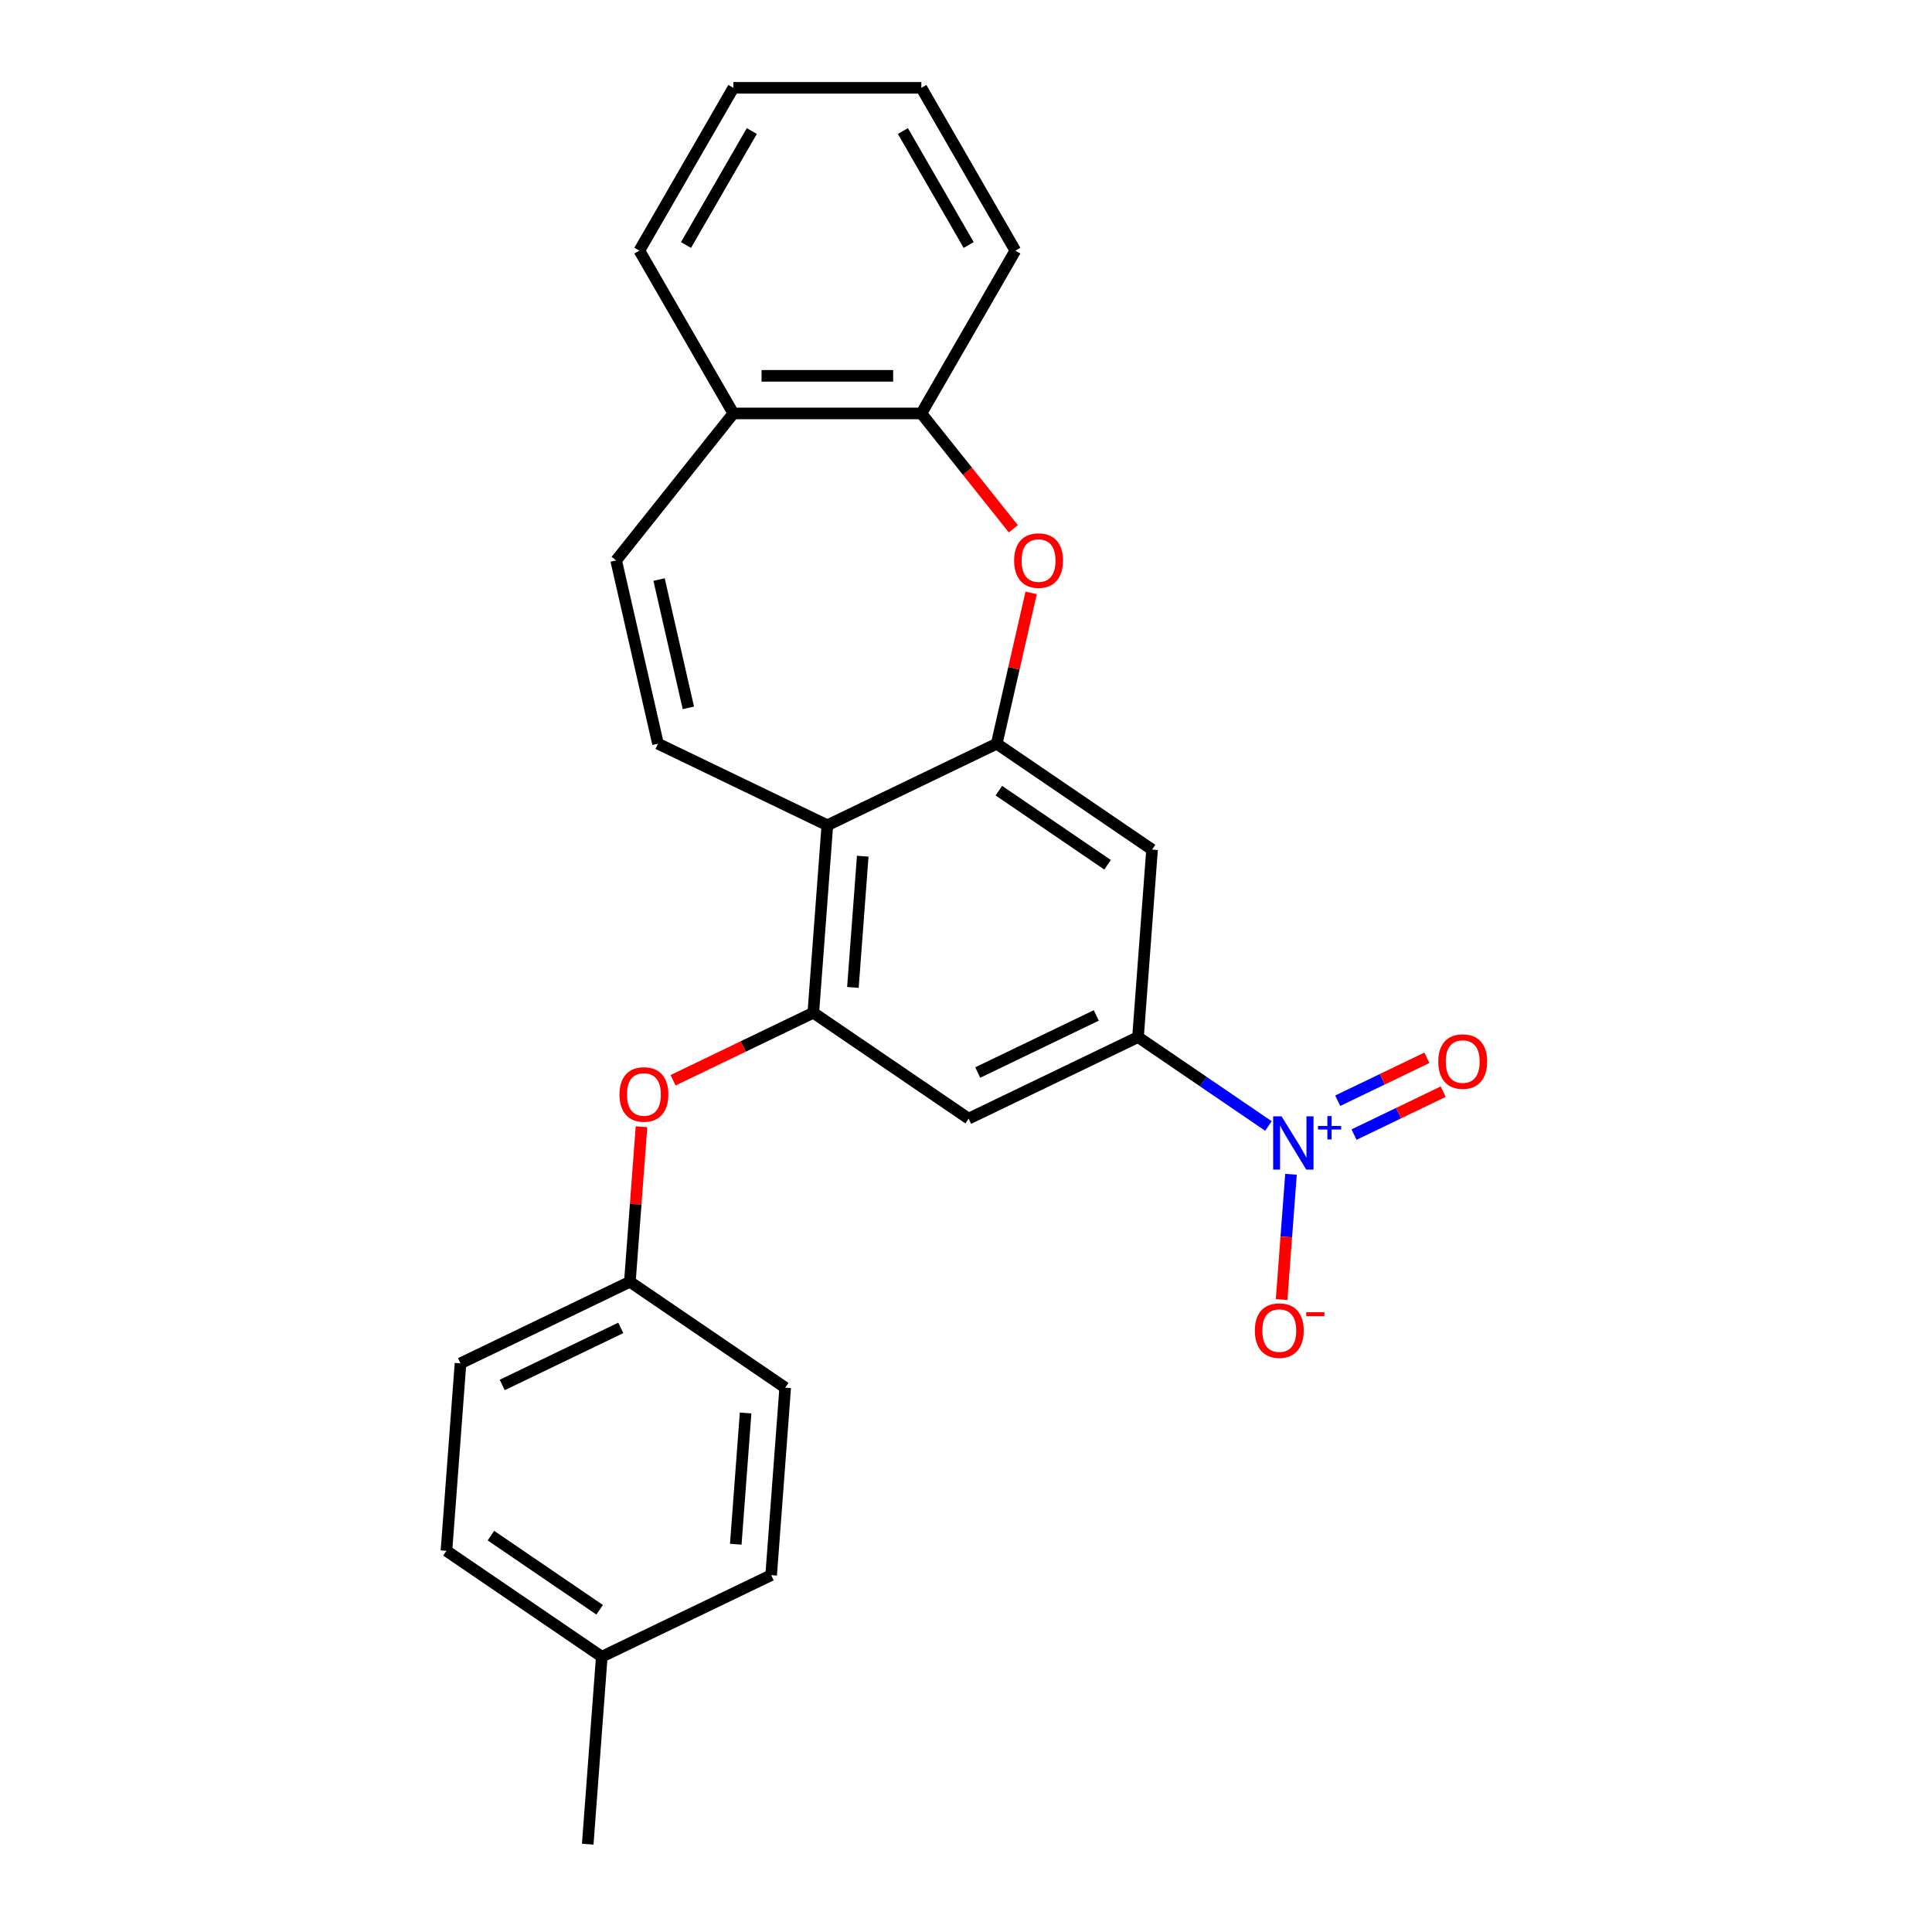 <?xml version='1.0' encoding='iso-8859-1'?>
<svg version='1.1' baseProfile='full'
              xmlns='http://www.w3.org/2000/svg'
                      xmlns:rdkit='http://www.rdkit.org/xml'
                      xmlns:xlink='http://www.w3.org/1999/xlink'
                  xml:space='preserve'
width='1000px' height='1000px' viewBox='0 0 1000 1000'>
<!-- END OF HEADER -->
<rect style='opacity:1.0;fill:#FFFFFF;stroke:none' width='1000' height='1000' x='0' y='0'> </rect>
<path class='bond-4' d='M 656.547,582.816 L 622.79,559.801' style='fill:none;fill-rule:evenodd;stroke:#0000FF;stroke-width:6px;stroke-linecap:butt;stroke-linejoin:miter;stroke-opacity:1' />
<path class='bond-4' d='M 622.79,559.801 L 589.032,536.785' style='fill:none;fill-rule:evenodd;stroke:#000000;stroke-width:6px;stroke-linecap:butt;stroke-linejoin:miter;stroke-opacity:1' />
<path class='bond-11' d='M 668.215,607.811 L 665.785,640.242' style='fill:none;fill-rule:evenodd;stroke:#0000FF;stroke-width:6px;stroke-linecap:butt;stroke-linejoin:miter;stroke-opacity:1' />
<path class='bond-11' d='M 665.785,640.242 L 663.355,672.673' style='fill:none;fill-rule:evenodd;stroke:#FF0000;stroke-width:6px;stroke-linecap:butt;stroke-linejoin:miter;stroke-opacity:1' />
<path class='bond-12' d='M 700.844,587.272 L 723.919,576.159' style='fill:none;fill-rule:evenodd;stroke:#0000FF;stroke-width:6px;stroke-linecap:butt;stroke-linejoin:miter;stroke-opacity:1' />
<path class='bond-12' d='M 723.919,576.159 L 746.994,565.047' style='fill:none;fill-rule:evenodd;stroke:#FF0000;stroke-width:6px;stroke-linecap:butt;stroke-linejoin:miter;stroke-opacity:1' />
<path class='bond-12' d='M 692.4,569.738 L 715.475,558.625' style='fill:none;fill-rule:evenodd;stroke:#0000FF;stroke-width:6px;stroke-linecap:butt;stroke-linejoin:miter;stroke-opacity:1' />
<path class='bond-12' d='M 715.475,558.625 L 738.55,547.513' style='fill:none;fill-rule:evenodd;stroke:#FF0000;stroke-width:6px;stroke-linecap:butt;stroke-linejoin:miter;stroke-opacity:1' />
<path class='bond-0' d='M 515.906,384.937 L 596.304,439.751' style='fill:none;fill-rule:evenodd;stroke:#000000;stroke-width:6px;stroke-linecap:butt;stroke-linejoin:miter;stroke-opacity:1' />
<path class='bond-0' d='M 517.003,409.239 L 573.281,447.609' style='fill:none;fill-rule:evenodd;stroke:#000000;stroke-width:6px;stroke-linecap:butt;stroke-linejoin:miter;stroke-opacity:1' />
<path class='bond-3' d='M 515.906,384.937 L 524.816,345.901' style='fill:none;fill-rule:evenodd;stroke:#000000;stroke-width:6px;stroke-linecap:butt;stroke-linejoin:miter;stroke-opacity:1' />
<path class='bond-3' d='M 524.816,345.901 L 533.725,306.865' style='fill:none;fill-rule:evenodd;stroke:#FF0000;stroke-width:6px;stroke-linecap:butt;stroke-linejoin:miter;stroke-opacity:1' />
<path class='bond-25' d='M 515.906,384.937 L 428.236,427.156' style='fill:none;fill-rule:evenodd;stroke:#000000;stroke-width:6px;stroke-linecap:butt;stroke-linejoin:miter;stroke-opacity:1' />
<path class='bond-1' d='M 428.236,427.156 L 420.965,524.19' style='fill:none;fill-rule:evenodd;stroke:#000000;stroke-width:6px;stroke-linecap:butt;stroke-linejoin:miter;stroke-opacity:1' />
<path class='bond-1' d='M 446.552,443.166 L 441.462,511.089' style='fill:none;fill-rule:evenodd;stroke:#000000;stroke-width:6px;stroke-linecap:butt;stroke-linejoin:miter;stroke-opacity:1' />
<path class='bond-5' d='M 428.236,427.156 L 340.567,384.937' style='fill:none;fill-rule:evenodd;stroke:#000000;stroke-width:6px;stroke-linecap:butt;stroke-linejoin:miter;stroke-opacity:1' />
<path class='bond-2' d='M 420.965,524.19 L 501.363,579.005' style='fill:none;fill-rule:evenodd;stroke:#000000;stroke-width:6px;stroke-linecap:butt;stroke-linejoin:miter;stroke-opacity:1' />
<path class='bond-10' d='M 420.965,524.19 L 384.671,541.668' style='fill:none;fill-rule:evenodd;stroke:#000000;stroke-width:6px;stroke-linecap:butt;stroke-linejoin:miter;stroke-opacity:1' />
<path class='bond-10' d='M 384.671,541.668 L 348.377,559.146' style='fill:none;fill-rule:evenodd;stroke:#FF0000;stroke-width:6px;stroke-linecap:butt;stroke-linejoin:miter;stroke-opacity:1' />
<path class='bond-9' d='M 524.506,273.704 L 500.698,243.849' style='fill:none;fill-rule:evenodd;stroke:#FF0000;stroke-width:6px;stroke-linecap:butt;stroke-linejoin:miter;stroke-opacity:1' />
<path class='bond-9' d='M 500.698,243.849 L 476.889,213.994' style='fill:none;fill-rule:evenodd;stroke:#000000;stroke-width:6px;stroke-linecap:butt;stroke-linejoin:miter;stroke-opacity:1' />
<path class='bond-6' d='M 589.032,536.785 L 596.304,439.751' style='fill:none;fill-rule:evenodd;stroke:#000000;stroke-width:6px;stroke-linecap:butt;stroke-linejoin:miter;stroke-opacity:1' />
<path class='bond-7' d='M 589.032,536.785 L 501.363,579.005' style='fill:none;fill-rule:evenodd;stroke:#000000;stroke-width:6px;stroke-linecap:butt;stroke-linejoin:miter;stroke-opacity:1' />
<path class='bond-7' d='M 567.438,525.584 L 506.069,555.138' style='fill:none;fill-rule:evenodd;stroke:#000000;stroke-width:6px;stroke-linecap:butt;stroke-linejoin:miter;stroke-opacity:1' />
<path class='bond-8' d='M 340.567,384.937 L 318.914,290.07' style='fill:none;fill-rule:evenodd;stroke:#000000;stroke-width:6px;stroke-linecap:butt;stroke-linejoin:miter;stroke-opacity:1' />
<path class='bond-8' d='M 356.292,366.376 L 341.135,299.97' style='fill:none;fill-rule:evenodd;stroke:#000000;stroke-width:6px;stroke-linecap:butt;stroke-linejoin:miter;stroke-opacity:1' />
<path class='bond-26' d='M 318.914,290.07 L 379.583,213.994' style='fill:none;fill-rule:evenodd;stroke:#000000;stroke-width:6px;stroke-linecap:butt;stroke-linejoin:miter;stroke-opacity:1' />
<path class='bond-13' d='M 476.889,213.994 L 379.583,213.994' style='fill:none;fill-rule:evenodd;stroke:#000000;stroke-width:6px;stroke-linecap:butt;stroke-linejoin:miter;stroke-opacity:1' />
<path class='bond-13' d='M 462.293,194.532 L 394.179,194.532' style='fill:none;fill-rule:evenodd;stroke:#000000;stroke-width:6px;stroke-linecap:butt;stroke-linejoin:miter;stroke-opacity:1' />
<path class='bond-20' d='M 476.889,213.994 L 525.542,129.724' style='fill:none;fill-rule:evenodd;stroke:#000000;stroke-width:6px;stroke-linecap:butt;stroke-linejoin:miter;stroke-opacity:1' />
<path class='bond-14' d='M 332.036,583.205 L 329.03,623.324' style='fill:none;fill-rule:evenodd;stroke:#FF0000;stroke-width:6px;stroke-linecap:butt;stroke-linejoin:miter;stroke-opacity:1' />
<path class='bond-14' d='M 329.03,623.324 L 326.023,663.444' style='fill:none;fill-rule:evenodd;stroke:#000000;stroke-width:6px;stroke-linecap:butt;stroke-linejoin:miter;stroke-opacity:1' />
<path class='bond-21' d='M 379.583,213.994 L 330.93,129.724' style='fill:none;fill-rule:evenodd;stroke:#000000;stroke-width:6px;stroke-linecap:butt;stroke-linejoin:miter;stroke-opacity:1' />
<path class='bond-16' d='M 326.023,663.444 L 406.421,718.258' style='fill:none;fill-rule:evenodd;stroke:#000000;stroke-width:6px;stroke-linecap:butt;stroke-linejoin:miter;stroke-opacity:1' />
<path class='bond-17' d='M 326.023,663.444 L 238.354,705.663' style='fill:none;fill-rule:evenodd;stroke:#000000;stroke-width:6px;stroke-linecap:butt;stroke-linejoin:miter;stroke-opacity:1' />
<path class='bond-17' d='M 321.317,687.311 L 259.948,716.864' style='fill:none;fill-rule:evenodd;stroke:#000000;stroke-width:6px;stroke-linecap:butt;stroke-linejoin:miter;stroke-opacity:1' />
<path class='bond-15' d='M 311.48,857.512 L 231.082,802.697' style='fill:none;fill-rule:evenodd;stroke:#000000;stroke-width:6px;stroke-linecap:butt;stroke-linejoin:miter;stroke-opacity:1' />
<path class='bond-15' d='M 310.383,833.21 L 254.104,794.84' style='fill:none;fill-rule:evenodd;stroke:#000000;stroke-width:6px;stroke-linecap:butt;stroke-linejoin:miter;stroke-opacity:1' />
<path class='bond-22' d='M 311.48,857.512 L 304.208,954.545' style='fill:none;fill-rule:evenodd;stroke:#000000;stroke-width:6px;stroke-linecap:butt;stroke-linejoin:miter;stroke-opacity:1' />
<path class='bond-27' d='M 311.48,857.512 L 399.15,815.292' style='fill:none;fill-rule:evenodd;stroke:#000000;stroke-width:6px;stroke-linecap:butt;stroke-linejoin:miter;stroke-opacity:1' />
<path class='bond-19' d='M 406.421,718.258 L 399.15,815.292' style='fill:none;fill-rule:evenodd;stroke:#000000;stroke-width:6px;stroke-linecap:butt;stroke-linejoin:miter;stroke-opacity:1' />
<path class='bond-19' d='M 385.924,731.359 L 380.833,799.283' style='fill:none;fill-rule:evenodd;stroke:#000000;stroke-width:6px;stroke-linecap:butt;stroke-linejoin:miter;stroke-opacity:1' />
<path class='bond-18' d='M 238.354,705.663 L 231.082,802.697' style='fill:none;fill-rule:evenodd;stroke:#000000;stroke-width:6px;stroke-linecap:butt;stroke-linejoin:miter;stroke-opacity:1' />
<path class='bond-23' d='M 525.542,129.724 L 476.889,45.455' style='fill:none;fill-rule:evenodd;stroke:#000000;stroke-width:6px;stroke-linecap:butt;stroke-linejoin:miter;stroke-opacity:1' />
<path class='bond-23' d='M 501.39,126.814 L 467.333,67.826' style='fill:none;fill-rule:evenodd;stroke:#000000;stroke-width:6px;stroke-linecap:butt;stroke-linejoin:miter;stroke-opacity:1' />
<path class='bond-28' d='M 330.93,129.724 L 379.583,45.455' style='fill:none;fill-rule:evenodd;stroke:#000000;stroke-width:6px;stroke-linecap:butt;stroke-linejoin:miter;stroke-opacity:1' />
<path class='bond-28' d='M 355.082,126.814 L 389.139,67.826' style='fill:none;fill-rule:evenodd;stroke:#000000;stroke-width:6px;stroke-linecap:butt;stroke-linejoin:miter;stroke-opacity:1' />
<path class='bond-24' d='M 476.889,45.455 L 379.583,45.455' style='fill:none;fill-rule:evenodd;stroke:#000000;stroke-width:6px;stroke-linecap:butt;stroke-linejoin:miter;stroke-opacity:1' />
<path  class='atom-0' d='M 663.339 577.821
L 672.369 592.417
Q 673.264 593.857, 674.704 596.465
Q 676.144 599.073, 676.222 599.228
L 676.222 577.821
L 679.881 577.821
L 679.881 605.378
L 676.105 605.378
L 666.414 589.42
Q 665.285 587.552, 664.078 585.411
Q 662.911 583.27, 662.56 582.609
L 662.56 605.378
L 658.98 605.378
L 658.98 577.821
L 663.339 577.821
' fill='#0000FF'/>
<path  class='atom-0' d='M 682.193 582.788
L 687.048 582.788
L 687.048 577.676
L 689.206 577.676
L 689.206 582.788
L 694.19 582.788
L 694.19 584.638
L 689.206 584.638
L 689.206 589.776
L 687.048 589.776
L 687.048 584.638
L 682.193 584.638
L 682.193 582.788
' fill='#0000FF'/>
<path  class='atom-4' d='M 524.909 290.148
Q 524.909 283.531, 528.178 279.834
Q 531.448 276.136, 537.559 276.136
Q 543.669 276.136, 546.939 279.834
Q 550.208 283.531, 550.208 290.148
Q 550.208 296.843, 546.9 300.657
Q 543.592 304.433, 537.559 304.433
Q 531.487 304.433, 528.178 300.657
Q 524.909 296.882, 524.909 290.148
M 537.559 301.319
Q 541.762 301.319, 544.02 298.517
Q 546.316 295.675, 546.316 290.148
Q 546.316 284.738, 544.02 282.013
Q 541.762 279.25, 537.559 279.25
Q 533.355 279.25, 531.059 281.975
Q 528.801 284.699, 528.801 290.148
Q 528.801 295.714, 531.059 298.517
Q 533.355 301.319, 537.559 301.319
' fill='#FF0000'/>
<path  class='atom-11' d='M 320.645 566.488
Q 320.645 559.871, 323.915 556.173
Q 327.184 552.475, 333.295 552.475
Q 339.406 552.475, 342.675 556.173
Q 345.945 559.871, 345.945 566.488
Q 345.945 573.182, 342.636 576.997
Q 339.328 580.772, 333.295 580.772
Q 327.223 580.772, 323.915 576.997
Q 320.645 573.221, 320.645 566.488
M 333.295 577.658
Q 337.499 577.658, 339.756 574.856
Q 342.052 572.015, 342.052 566.488
Q 342.052 561.077, 339.756 558.353
Q 337.499 555.589, 333.295 555.589
Q 329.091 555.589, 326.795 558.314
Q 324.537 561.038, 324.537 566.488
Q 324.537 572.053, 326.795 574.856
Q 329.091 577.658, 333.295 577.658
' fill='#FF0000'/>
<path  class='atom-12' d='M 649.509 688.711
Q 649.509 682.095, 652.778 678.397
Q 656.048 674.699, 662.159 674.699
Q 668.269 674.699, 671.539 678.397
Q 674.808 682.095, 674.808 688.711
Q 674.808 695.406, 671.5 699.22
Q 668.192 702.996, 662.159 702.996
Q 656.087 702.996, 652.778 699.22
Q 649.509 695.445, 649.509 688.711
M 662.159 699.882
Q 666.362 699.882, 668.62 697.08
Q 670.916 694.238, 670.916 688.711
Q 670.916 683.301, 668.62 680.577
Q 666.362 677.813, 662.159 677.813
Q 657.955 677.813, 655.659 680.538
Q 653.401 683.262, 653.401 688.711
Q 653.401 694.277, 655.659 697.08
Q 657.955 699.882, 662.159 699.882
' fill='#FF0000'/>
<path  class='atom-12' d='M 676.093 679.197
L 685.521 679.197
L 685.521 681.252
L 676.093 681.252
L 676.093 679.197
' fill='#FF0000'/>
<path  class='atom-13' d='M 744.45 549.458
Q 744.45 542.841, 747.72 539.143
Q 750.989 535.446, 757.1 535.446
Q 763.211 535.446, 766.48 539.143
Q 769.75 542.841, 769.75 549.458
Q 769.75 556.153, 766.441 559.967
Q 763.133 563.742, 757.1 563.742
Q 751.028 563.742, 747.72 559.967
Q 744.45 556.192, 744.45 549.458
M 757.1 560.629
Q 761.304 560.629, 763.561 557.826
Q 765.858 554.985, 765.858 549.458
Q 765.858 544.048, 763.561 541.323
Q 761.304 538.56, 757.1 538.56
Q 752.896 538.56, 750.6 541.284
Q 748.342 544.009, 748.342 549.458
Q 748.342 555.024, 750.6 557.826
Q 752.896 560.629, 757.1 560.629
' fill='#FF0000'/>
</svg>
